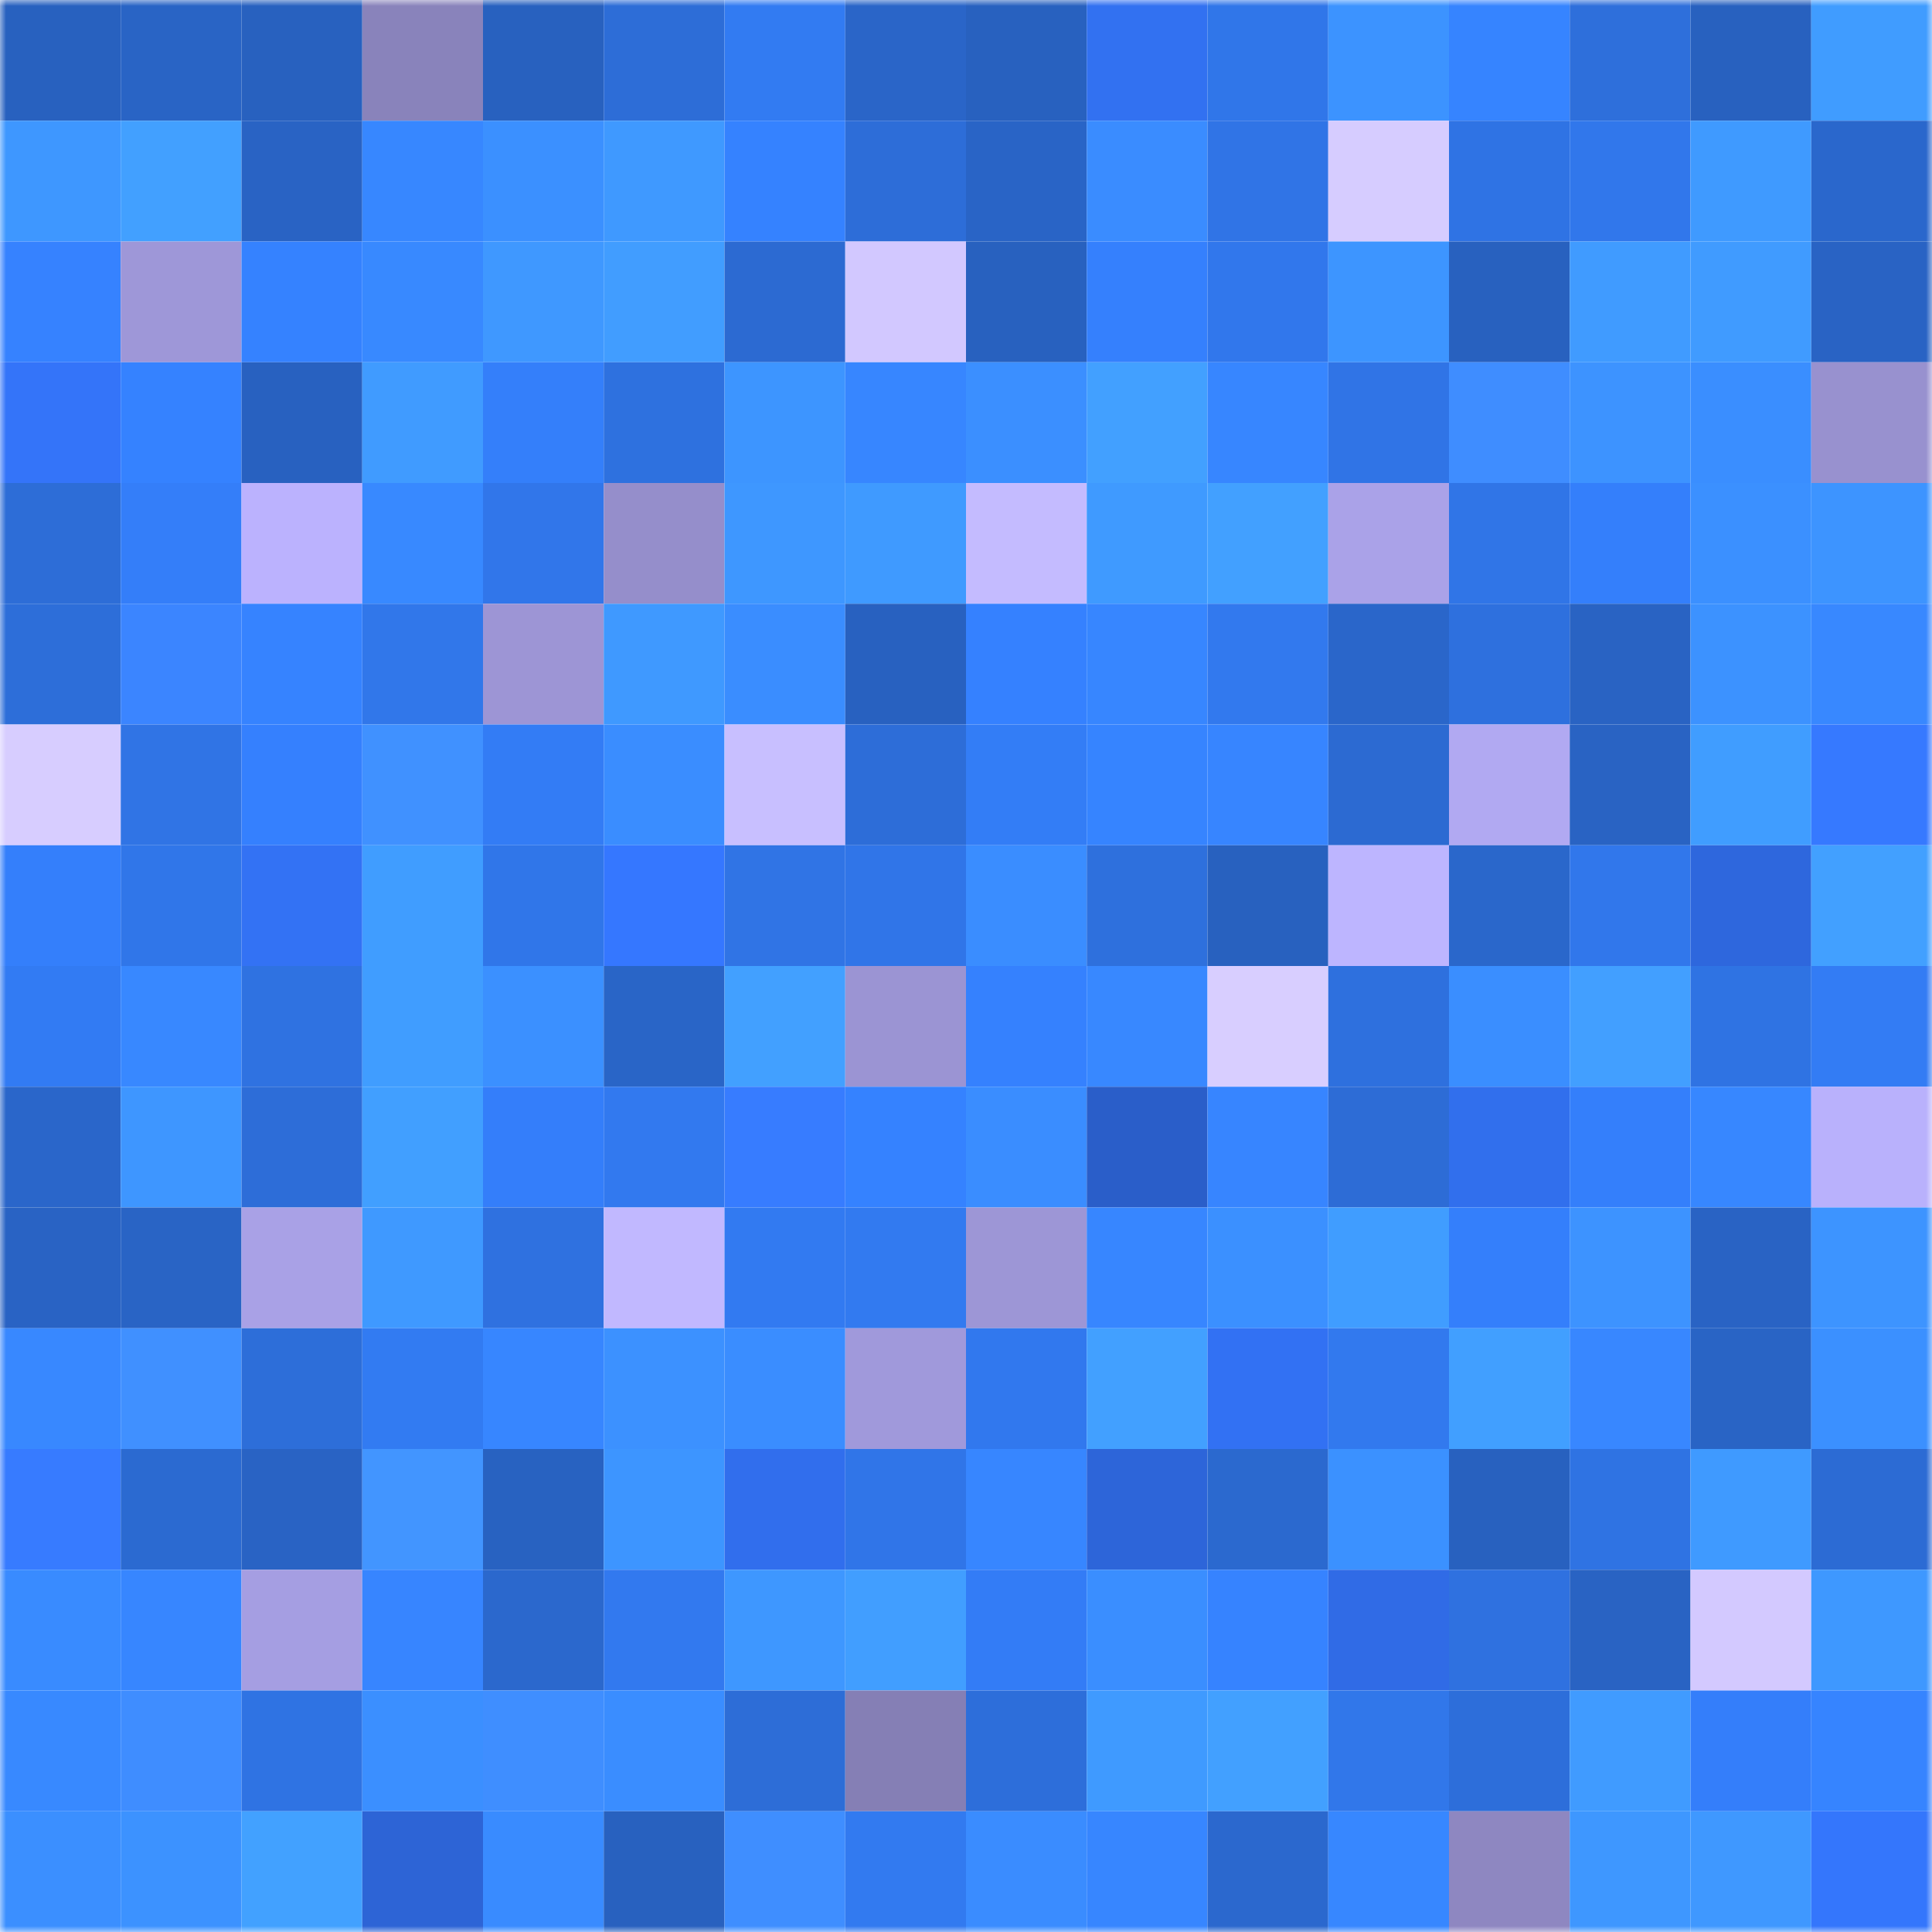 <svg viewBox="0 0 160 160" fill="none" role="img" xmlns="http://www.w3.org/2000/svg" width="240" height="240" name="basenames%2Cpiesel.base.eth"><mask id="262648665" mask-type="alpha" maskUnits="userSpaceOnUse" x="0" y="0" width="160" height="160"><rect width="160" height="160" fill="#FFFFFF"></rect></mask><g mask="url(#262648665)"><rect x="0" y="0" width="10" height="10" fill="#2861bf"></rect><rect x="10" y="0" width="10" height="10" fill="#2964c5"></rect><rect x="20" y="0" width="10" height="10" fill="#2861bf"></rect><rect x="30" y="0" width="10" height="10" fill="#8983bb"></rect><rect x="40" y="0" width="10" height="10" fill="#2861bf"></rect><rect x="50" y="0" width="10" height="10" fill="#2d6dd7"></rect><rect x="60" y="0" width="10" height="10" fill="#327bf2"></rect><rect x="70" y="0" width="10" height="10" fill="#2a65c8"></rect><rect x="80" y="0" width="10" height="10" fill="#2861bf"></rect><rect x="90" y="0" width="10" height="10" fill="#3271f1"></rect><rect x="100" y="0" width="10" height="10" fill="#3076e9"></rect><rect x="110" y="0" width="10" height="10" fill="#3c93ff"></rect><rect x="120" y="0" width="10" height="10" fill="#3684ff"></rect><rect x="130" y="0" width="10" height="10" fill="#2e6fdb"></rect><rect x="140" y="0" width="10" height="10" fill="#2861bf"></rect><rect x="150" y="0" width="10" height="10" fill="#409cff"></rect><rect x="0" y="10" width="10" height="10" fill="#3e97ff"></rect><rect x="10" y="10" width="10" height="10" fill="#42a0ff"></rect><rect x="20" y="10" width="10" height="10" fill="#2963c4"></rect><rect x="30" y="10" width="10" height="10" fill="#3787ff"></rect><rect x="40" y="10" width="10" height="10" fill="#3b90ff"></rect><rect x="50" y="10" width="10" height="10" fill="#3f99ff"></rect><rect x="60" y="10" width="10" height="10" fill="#3582ff"></rect><rect x="70" y="10" width="10" height="10" fill="#2d6dd8"></rect><rect x="80" y="10" width="10" height="10" fill="#2964c6"></rect><rect x="90" y="10" width="10" height="10" fill="#3a8cff"></rect><rect x="100" y="10" width="10" height="10" fill="#3074e6"></rect><rect x="110" y="10" width="10" height="10" fill="#d6ccff"></rect><rect x="120" y="10" width="10" height="10" fill="#2f73e4"></rect><rect x="130" y="10" width="10" height="10" fill="#3177eb"></rect><rect x="140" y="10" width="10" height="10" fill="#3f9aff"></rect><rect x="150" y="10" width="10" height="10" fill="#2a67cc"></rect><rect x="0" y="20" width="10" height="10" fill="#3682ff"></rect><rect x="10" y="20" width="10" height="10" fill="#9e97d8"></rect><rect x="20" y="20" width="10" height="10" fill="#3582ff"></rect><rect x="30" y="20" width="10" height="10" fill="#3889ff"></rect><rect x="40" y="20" width="10" height="10" fill="#3f98ff"></rect><rect x="50" y="20" width="10" height="10" fill="#419dff"></rect><rect x="60" y="20" width="10" height="10" fill="#2c6ad2"></rect><rect x="70" y="20" width="10" height="10" fill="#d2c8ff"></rect><rect x="80" y="20" width="10" height="10" fill="#2861bf"></rect><rect x="90" y="20" width="10" height="10" fill="#3580fd"></rect><rect x="100" y="20" width="10" height="10" fill="#3177ec"></rect><rect x="110" y="20" width="10" height="10" fill="#3d95ff"></rect><rect x="120" y="20" width="10" height="10" fill="#2861bf"></rect><rect x="130" y="20" width="10" height="10" fill="#409bff"></rect><rect x="140" y="20" width="10" height="10" fill="#409bff"></rect><rect x="150" y="20" width="10" height="10" fill="#2963c4"></rect><rect x="0" y="30" width="10" height="10" fill="#3474f9"></rect><rect x="10" y="30" width="10" height="10" fill="#3582ff"></rect><rect x="20" y="30" width="10" height="10" fill="#2861c0"></rect><rect x="30" y="30" width="10" height="10" fill="#409bff"></rect><rect x="40" y="30" width="10" height="10" fill="#347ffa"></rect><rect x="50" y="30" width="10" height="10" fill="#2e71df"></rect><rect x="60" y="30" width="10" height="10" fill="#3d95ff"></rect><rect x="70" y="30" width="10" height="10" fill="#3786ff"></rect><rect x="80" y="30" width="10" height="10" fill="#3b8fff"></rect><rect x="90" y="30" width="10" height="10" fill="#42a0ff"></rect><rect x="100" y="30" width="10" height="10" fill="#3786ff"></rect><rect x="110" y="30" width="10" height="10" fill="#3074e6"></rect><rect x="120" y="30" width="10" height="10" fill="#3f8dff"></rect><rect x="130" y="30" width="10" height="10" fill="#3d93ff"></rect><rect x="140" y="30" width="10" height="10" fill="#3a8eff"></rect><rect x="150" y="30" width="10" height="10" fill="#9891cf"></rect><rect x="0" y="40" width="10" height="10" fill="#2d6dd7"></rect><rect x="10" y="40" width="10" height="10" fill="#347ef9"></rect><rect x="20" y="40" width="10" height="10" fill="#bbb2fe"></rect><rect x="30" y="40" width="10" height="10" fill="#3889ff"></rect><rect x="40" y="40" width="10" height="10" fill="#3176ea"></rect><rect x="50" y="40" width="10" height="10" fill="#958ecb"></rect><rect x="60" y="40" width="10" height="10" fill="#3e97ff"></rect><rect x="70" y="40" width="10" height="10" fill="#3f9aff"></rect><rect x="80" y="40" width="10" height="10" fill="#c4bbff"></rect><rect x="90" y="40" width="10" height="10" fill="#3f9aff"></rect><rect x="100" y="40" width="10" height="10" fill="#42a0ff"></rect><rect x="110" y="40" width="10" height="10" fill="#aaa2e8"></rect><rect x="120" y="40" width="10" height="10" fill="#3075e7"></rect><rect x="130" y="40" width="10" height="10" fill="#347ffb"></rect><rect x="140" y="40" width="10" height="10" fill="#3b90ff"></rect><rect x="150" y="40" width="10" height="10" fill="#3d94ff"></rect><rect x="0" y="50" width="10" height="10" fill="#2d6ed9"></rect><rect x="10" y="50" width="10" height="10" fill="#3b85ff"></rect><rect x="20" y="50" width="10" height="10" fill="#3683ff"></rect><rect x="30" y="50" width="10" height="10" fill="#3177ea"></rect><rect x="40" y="50" width="10" height="10" fill="#9d95d5"></rect><rect x="50" y="50" width="10" height="10" fill="#3f99ff"></rect><rect x="60" y="50" width="10" height="10" fill="#3a8dff"></rect><rect x="70" y="50" width="10" height="10" fill="#2861c0"></rect><rect x="80" y="50" width="10" height="10" fill="#3581ff"></rect><rect x="90" y="50" width="10" height="10" fill="#3786ff"></rect><rect x="100" y="50" width="10" height="10" fill="#3279ee"></rect><rect x="110" y="50" width="10" height="10" fill="#2a66ca"></rect><rect x="120" y="50" width="10" height="10" fill="#2e70de"></rect><rect x="130" y="50" width="10" height="10" fill="#2963c3"></rect><rect x="140" y="50" width="10" height="10" fill="#3c92ff"></rect><rect x="150" y="50" width="10" height="10" fill="#3888ff"></rect><rect x="0" y="60" width="10" height="10" fill="#d7cdff"></rect><rect x="10" y="60" width="10" height="10" fill="#3074e5"></rect><rect x="20" y="60" width="10" height="10" fill="#3580fe"></rect><rect x="30" y="60" width="10" height="10" fill="#4091ff"></rect><rect x="40" y="60" width="10" height="10" fill="#337cf5"></rect><rect x="50" y="60" width="10" height="10" fill="#3a8dff"></rect><rect x="60" y="60" width="10" height="10" fill="#c8bfff"></rect><rect x="70" y="60" width="10" height="10" fill="#2d6dd8"></rect><rect x="80" y="60" width="10" height="10" fill="#337df6"></rect><rect x="90" y="60" width="10" height="10" fill="#3684ff"></rect><rect x="100" y="60" width="10" height="10" fill="#3785ff"></rect><rect x="110" y="60" width="10" height="10" fill="#2c6ad2"></rect><rect x="120" y="60" width="10" height="10" fill="#b1a9f2"></rect><rect x="130" y="60" width="10" height="10" fill="#2963c3"></rect><rect x="140" y="60" width="10" height="10" fill="#409dff"></rect><rect x="150" y="60" width="10" height="10" fill="#3679ff"></rect><rect x="0" y="70" width="10" height="10" fill="#347ffb"></rect><rect x="10" y="70" width="10" height="10" fill="#3076e9"></rect><rect x="20" y="70" width="10" height="10" fill="#3372f4"></rect><rect x="30" y="70" width="10" height="10" fill="#409dff"></rect><rect x="40" y="70" width="10" height="10" fill="#3076e9"></rect><rect x="50" y="70" width="10" height="10" fill="#3577ff"></rect><rect x="60" y="70" width="10" height="10" fill="#3074e5"></rect><rect x="70" y="70" width="10" height="10" fill="#3075e8"></rect><rect x="80" y="70" width="10" height="10" fill="#3a8dff"></rect><rect x="90" y="70" width="10" height="10" fill="#2e70dd"></rect><rect x="100" y="70" width="10" height="10" fill="#2861bf"></rect><rect x="110" y="70" width="10" height="10" fill="#bdb5ff"></rect><rect x="120" y="70" width="10" height="10" fill="#2a67cb"></rect><rect x="130" y="70" width="10" height="10" fill="#3177eb"></rect><rect x="140" y="70" width="10" height="10" fill="#2e67dd"></rect><rect x="150" y="70" width="10" height="10" fill="#42a0ff"></rect><rect x="0" y="80" width="10" height="10" fill="#327bf3"></rect><rect x="10" y="80" width="10" height="10" fill="#3888ff"></rect><rect x="20" y="80" width="10" height="10" fill="#2f72e1"></rect><rect x="30" y="80" width="10" height="10" fill="#409dff"></rect><rect x="40" y="80" width="10" height="10" fill="#3b90ff"></rect><rect x="50" y="80" width="10" height="10" fill="#2965c7"></rect><rect x="60" y="80" width="10" height="10" fill="#42a0ff"></rect><rect x="70" y="80" width="10" height="10" fill="#9b94d3"></rect><rect x="80" y="80" width="10" height="10" fill="#3581fe"></rect><rect x="90" y="80" width="10" height="10" fill="#3888ff"></rect><rect x="100" y="80" width="10" height="10" fill="#d8ceff"></rect><rect x="110" y="80" width="10" height="10" fill="#2e70de"></rect><rect x="120" y="80" width="10" height="10" fill="#3a8eff"></rect><rect x="130" y="80" width="10" height="10" fill="#429fff"></rect><rect x="140" y="80" width="10" height="10" fill="#2f73e3"></rect><rect x="150" y="80" width="10" height="10" fill="#337cf4"></rect><rect x="0" y="90" width="10" height="10" fill="#2a66ca"></rect><rect x="10" y="90" width="10" height="10" fill="#3e96ff"></rect><rect x="20" y="90" width="10" height="10" fill="#2d6dd8"></rect><rect x="30" y="90" width="10" height="10" fill="#419fff"></rect><rect x="40" y="90" width="10" height="10" fill="#347efa"></rect><rect x="50" y="90" width="10" height="10" fill="#3279ef"></rect><rect x="60" y="90" width="10" height="10" fill="#377cff"></rect><rect x="70" y="90" width="10" height="10" fill="#3582ff"></rect><rect x="80" y="90" width="10" height="10" fill="#3a8dff"></rect><rect x="90" y="90" width="10" height="10" fill="#2a5ec9"></rect><rect x="100" y="90" width="10" height="10" fill="#3785ff"></rect><rect x="110" y="90" width="10" height="10" fill="#2d6cd6"></rect><rect x="120" y="90" width="10" height="10" fill="#316fed"></rect><rect x="130" y="90" width="10" height="10" fill="#347ffb"></rect><rect x="140" y="90" width="10" height="10" fill="#3787ff"></rect><rect x="150" y="90" width="10" height="10" fill="#b9b1fc"></rect><rect x="0" y="100" width="10" height="10" fill="#2963c4"></rect><rect x="10" y="100" width="10" height="10" fill="#2964c5"></rect><rect x="20" y="100" width="10" height="10" fill="#a9a1e6"></rect><rect x="30" y="100" width="10" height="10" fill="#3f99ff"></rect><rect x="40" y="100" width="10" height="10" fill="#2f71e0"></rect><rect x="50" y="100" width="10" height="10" fill="#c1b8ff"></rect><rect x="60" y="100" width="10" height="10" fill="#327af1"></rect><rect x="70" y="100" width="10" height="10" fill="#327af0"></rect><rect x="80" y="100" width="10" height="10" fill="#9d96d6"></rect><rect x="90" y="100" width="10" height="10" fill="#3786ff"></rect><rect x="100" y="100" width="10" height="10" fill="#3b90ff"></rect><rect x="110" y="100" width="10" height="10" fill="#409dff"></rect><rect x="120" y="100" width="10" height="10" fill="#347ffb"></rect><rect x="130" y="100" width="10" height="10" fill="#3d93ff"></rect><rect x="140" y="100" width="10" height="10" fill="#2963c4"></rect><rect x="150" y="100" width="10" height="10" fill="#3d94ff"></rect><rect x="0" y="110" width="10" height="10" fill="#3888ff"></rect><rect x="10" y="110" width="10" height="10" fill="#4090ff"></rect><rect x="20" y="110" width="10" height="10" fill="#2d6ed9"></rect><rect x="30" y="110" width="10" height="10" fill="#327bf2"></rect><rect x="40" y="110" width="10" height="10" fill="#3786ff"></rect><rect x="50" y="110" width="10" height="10" fill="#3c91ff"></rect><rect x="60" y="110" width="10" height="10" fill="#3a8dff"></rect><rect x="70" y="110" width="10" height="10" fill="#a099db"></rect><rect x="80" y="110" width="10" height="10" fill="#3178ee"></rect><rect x="90" y="110" width="10" height="10" fill="#42a0ff"></rect><rect x="100" y="110" width="10" height="10" fill="#3271f3"></rect><rect x="110" y="110" width="10" height="10" fill="#3279ee"></rect><rect x="120" y="110" width="10" height="10" fill="#419fff"></rect><rect x="130" y="110" width="10" height="10" fill="#3887ff"></rect><rect x="140" y="110" width="10" height="10" fill="#2964c5"></rect><rect x="150" y="110" width="10" height="10" fill="#3b90ff"></rect><rect x="0" y="120" width="10" height="10" fill="#377bff"></rect><rect x="10" y="120" width="10" height="10" fill="#2b6ad1"></rect><rect x="20" y="120" width="10" height="10" fill="#2963c4"></rect><rect x="30" y="120" width="10" height="10" fill="#4295ff"></rect><rect x="40" y="120" width="10" height="10" fill="#2862c1"></rect><rect x="50" y="120" width="10" height="10" fill="#3d95ff"></rect><rect x="60" y="120" width="10" height="10" fill="#316eed"></rect><rect x="70" y="120" width="10" height="10" fill="#3075e8"></rect><rect x="80" y="120" width="10" height="10" fill="#3786ff"></rect><rect x="90" y="120" width="10" height="10" fill="#2d65d9"></rect><rect x="100" y="120" width="10" height="10" fill="#2b69cf"></rect><rect x="110" y="120" width="10" height="10" fill="#3b91ff"></rect><rect x="120" y="120" width="10" height="10" fill="#2861bf"></rect><rect x="130" y="120" width="10" height="10" fill="#2f73e3"></rect><rect x="140" y="120" width="10" height="10" fill="#3f9aff"></rect><rect x="150" y="120" width="10" height="10" fill="#2c6bd4"></rect><rect x="0" y="130" width="10" height="10" fill="#398bff"></rect><rect x="10" y="130" width="10" height="10" fill="#3786ff"></rect><rect x="20" y="130" width="10" height="10" fill="#a59ee2"></rect><rect x="30" y="130" width="10" height="10" fill="#3785ff"></rect><rect x="40" y="130" width="10" height="10" fill="#2b68cd"></rect><rect x="50" y="130" width="10" height="10" fill="#3279ef"></rect><rect x="60" y="130" width="10" height="10" fill="#3e97ff"></rect><rect x="70" y="130" width="10" height="10" fill="#419eff"></rect><rect x="80" y="130" width="10" height="10" fill="#337cf6"></rect><rect x="90" y="130" width="10" height="10" fill="#3a8eff"></rect><rect x="100" y="130" width="10" height="10" fill="#3683ff"></rect><rect x="110" y="130" width="10" height="10" fill="#306be6"></rect><rect x="120" y="130" width="10" height="10" fill="#2f71e0"></rect><rect x="130" y="130" width="10" height="10" fill="#2963c3"></rect><rect x="140" y="130" width="10" height="10" fill="#d3c9ff"></rect><rect x="150" y="130" width="10" height="10" fill="#3e98ff"></rect><rect x="0" y="140" width="10" height="10" fill="#3889ff"></rect><rect x="10" y="140" width="10" height="10" fill="#3f8dff"></rect><rect x="20" y="140" width="10" height="10" fill="#2f73e3"></rect><rect x="30" y="140" width="10" height="10" fill="#3b8fff"></rect><rect x="40" y="140" width="10" height="10" fill="#3f8eff"></rect><rect x="50" y="140" width="10" height="10" fill="#3a8dff"></rect><rect x="60" y="140" width="10" height="10" fill="#2d6dd7"></rect><rect x="70" y="140" width="10" height="10" fill="#857fb5"></rect><rect x="80" y="140" width="10" height="10" fill="#2d6eda"></rect><rect x="90" y="140" width="10" height="10" fill="#3f9aff"></rect><rect x="100" y="140" width="10" height="10" fill="#42a0ff"></rect><rect x="110" y="140" width="10" height="10" fill="#3177ea"></rect><rect x="120" y="140" width="10" height="10" fill="#2d6eda"></rect><rect x="130" y="140" width="10" height="10" fill="#409bff"></rect><rect x="140" y="140" width="10" height="10" fill="#347efa"></rect><rect x="150" y="140" width="10" height="10" fill="#3684ff"></rect><rect x="0" y="150" width="10" height="10" fill="#3b8fff"></rect><rect x="10" y="150" width="10" height="10" fill="#3c92ff"></rect><rect x="20" y="150" width="10" height="10" fill="#42a1ff"></rect><rect x="30" y="150" width="10" height="10" fill="#2d64d6"></rect><rect x="40" y="150" width="10" height="10" fill="#398bff"></rect><rect x="50" y="150" width="10" height="10" fill="#2861bf"></rect><rect x="60" y="150" width="10" height="10" fill="#3f8eff"></rect><rect x="70" y="150" width="10" height="10" fill="#327af0"></rect><rect x="80" y="150" width="10" height="10" fill="#3a8cff"></rect><rect x="90" y="150" width="10" height="10" fill="#3786ff"></rect><rect x="100" y="150" width="10" height="10" fill="#2b68ce"></rect><rect x="110" y="150" width="10" height="10" fill="#3787ff"></rect><rect x="120" y="150" width="10" height="10" fill="#8e87c1"></rect><rect x="130" y="150" width="10" height="10" fill="#3e97ff"></rect><rect x="140" y="150" width="10" height="10" fill="#3f98ff"></rect><rect x="150" y="150" width="10" height="10" fill="#3476fc"></rect></g></svg>